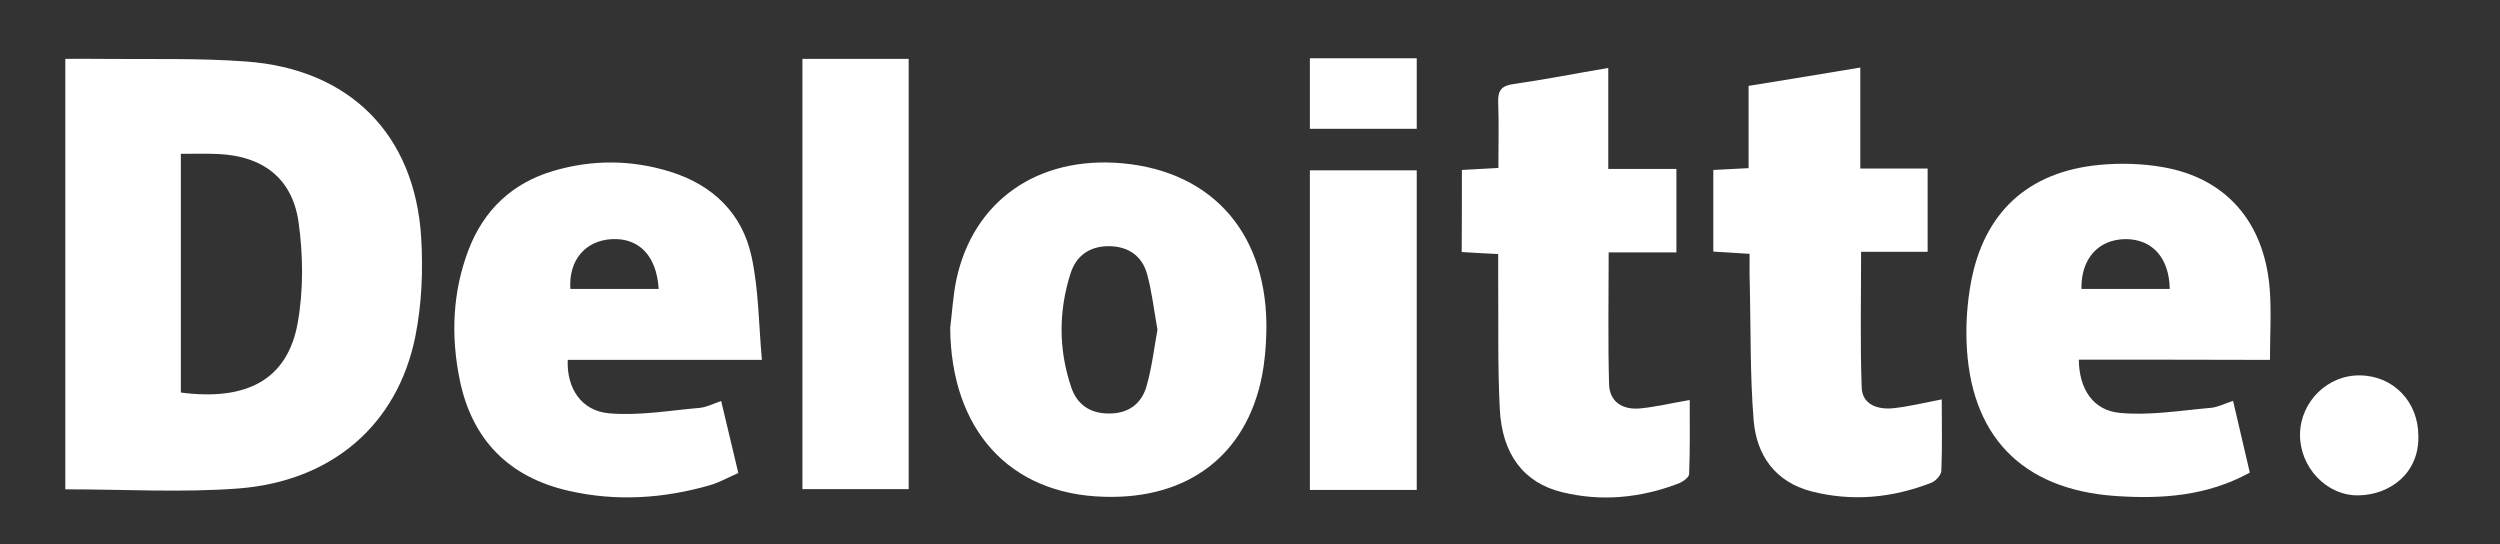 <?xml version="1.0" encoding="utf-8"?>
<!-- Generator: Adobe Illustrator 25.0.1, SVG Export Plug-In . SVG Version: 6.00 Build 0)  -->
<svg version="1.1" id="Layer_1" xmlns="http://www.w3.org/2000/svg" xmlns:xlink="http://www.w3.org/1999/xlink" x="0px" y="0px"
	 viewBox="0 0 124 27" style="enable-background:new 0 0 124 27;" xml:space="preserve">
<rect x="0" y="0" width="124" height="27" fill="#333333" stroke="none"/>
<style type="text/css">
	.st0{fill:#FFFFFF;}
</style>
<g id="HrujcK_1_">
	<g>
		<path class="st0" d="M3.24,24.27c0-7.11,0-14.17,0-21.35c0.57,0,1.09-0.01,1.61,0C7.3,2.95,9.76,2.87,12.2,3.05
			c5.14,0.37,8.37,3.61,8.69,8.72c0.1,1.63,0.03,3.32-0.29,4.92c-0.88,4.37-4.13,7.19-8.8,7.54C8.99,24.44,6.17,24.27,3.24,24.27z
			 M8.97,7.63c0,4.03,0,7.94,0,11.84c3.28,0.43,5.28-0.65,5.79-3.42c0.3-1.65,0.28-3.43,0.04-5.09C14.47,8.81,13,7.74,10.84,7.64
			C10.25,7.61,9.65,7.63,8.97,7.63z"/>
		<path class="st0" d="M47.13,16.26c0.1-0.79,0.14-1.59,0.3-2.36c0.83-3.94,4.04-6.18,8.25-5.8c4.55,0.42,7.25,3.6,7.13,8.4
			c-0.02,0.73-0.08,1.46-0.22,2.17c-0.78,3.91-3.67,6.1-7.83,5.97C50.06,24.51,47.17,21.31,47.13,16.26z M57.41,16.35
			c-0.17-0.94-0.27-1.86-0.51-2.74c-0.25-0.93-0.95-1.4-1.93-1.4c-0.93,0.01-1.59,0.47-1.87,1.35c-0.6,1.88-0.6,3.77,0.03,5.64
			c0.29,0.87,0.95,1.32,1.89,1.31c0.95,0,1.6-0.48,1.85-1.36C57.13,18.25,57.24,17.29,57.41,16.35z"/>
		<path class="st0" d="M103.11,17.84c0.01,1.44,0.7,2.52,2.04,2.64c1.48,0.14,3-0.12,4.5-0.25c0.35-0.03,0.69-0.21,1.11-0.35
			c0.28,1.2,0.55,2.35,0.83,3.56c-2.12,1.17-4.39,1.32-6.68,1.16c-4.66-0.33-7.22-3.02-7.37-7.68c-0.03-0.95,0.04-1.92,0.21-2.86
			c0.63-3.5,2.82-5.54,6.37-5.88c1.04-0.1,2.13-0.07,3.16,0.11c3.11,0.54,5,2.69,5.29,5.95c0.1,1.15,0.02,2.31,0.02,3.61
			C109.42,17.84,106.26,17.84,103.11,17.84z M107.62,14.33c-0.03-1.56-0.88-2.47-2.19-2.47c-1.35,0.01-2.22,0.97-2.19,2.47
			C104.68,14.33,106.12,14.33,107.62,14.33z"/>
		<path class="st0" d="M37.79,17.85c-3.37,0-6.5,0-9.63,0c-0.06,1.4,0.67,2.53,2.05,2.65c1.48,0.13,3-0.14,4.5-0.27
			c0.32-0.03,0.63-0.19,1.06-0.34c0.28,1.17,0.55,2.31,0.85,3.57c-0.48,0.21-0.93,0.47-1.42,0.61c-2.3,0.66-4.63,0.81-6.97,0.28
			c-2.98-0.67-4.82-2.53-5.43-5.52c-0.44-2.17-0.36-4.34,0.44-6.44c0.76-1.98,2.17-3.31,4.2-3.91c1.92-0.57,3.87-0.56,5.78,0.03
			c2.12,0.65,3.6,2.07,4.06,4.23C37.63,14.36,37.63,16.06,37.79,17.85z M32.67,14.33c-0.1-1.64-0.97-2.53-2.31-2.47
			c-1.33,0.07-2.16,1.04-2.07,2.47C29.73,14.33,31.17,14.33,32.67,14.33z"/>
		<path class="st0" d="M86.78,12.59c-0.65-0.04-1.19-0.07-1.8-0.11c0-1.36,0-2.66,0-4.05c0.56-0.03,1.1-0.06,1.75-0.09
			c0-1.34,0-2.65,0-4.08c1.85-0.3,3.63-0.59,5.54-0.91c0,1.72,0,3.32,0,5.01c1.17,0,2.22,0,3.34,0c0,1.39,0,2.7,0,4.13
			c-1.05,0-2.13,0-3.3,0c0,2.32-0.05,4.53,0.03,6.73c0.03,0.85,0.79,1.1,1.54,1.03c0.78-0.08,1.55-0.27,2.43-0.44
			c0,1.19,0.03,2.37-0.02,3.55c-0.01,0.21-0.29,0.51-0.51,0.59c-1.93,0.75-3.92,0.94-5.94,0.42c-1.8-0.47-2.72-1.8-2.86-3.53
			c-0.18-2.23-0.14-4.49-0.19-6.73C86.77,13.61,86.78,13.13,86.78,12.59z"/>
		<path class="st0" d="M72.51,8.43c0.58-0.03,1.13-0.06,1.81-0.1c0-1.11,0.03-2.19-0.01-3.27c-0.02-0.57,0.17-0.81,0.75-0.89
			c1.54-0.22,3.06-0.52,4.71-0.8c0,1.69,0,3.3,0,5.01c1.18,0,2.25,0,3.38,0c0,1.42,0,2.72,0,4.14c-1.11,0-2.19,0-3.36,0
			c0,2.25-0.04,4.39,0.02,6.53c0.02,0.89,0.68,1.28,1.51,1.21c0.78-0.07,1.56-0.26,2.49-0.42c0,1.22,0.02,2.45-0.03,3.68
			c-0.01,0.17-0.33,0.39-0.55,0.47c-1.87,0.71-3.8,0.9-5.76,0.42c-1.88-0.46-2.97-1.87-3.08-4.12c-0.11-2.14-0.06-4.29-0.08-6.44
			c0-0.39,0-0.78,0-1.25c-0.64-0.03-1.19-0.06-1.81-0.1C72.51,11.13,72.51,9.81,72.51,8.43z"/>
		<path class="st0" d="M39.8,2.92c1.81,0,3.51,0,5.27,0c0,7.12,0,14.19,0,21.34c-1.74,0-3.47,0-5.27,0
			C39.8,17.16,39.8,10.07,39.8,2.92z"/>
		<path class="st0" d="M70.27,24.3c-1.79,0-3.51,0-5.3,0c0-5.28,0-10.53,0-15.85c1.75,0,3.49,0,5.3,0
			C70.27,13.7,70.27,18.94,70.27,24.3z"/>
		<path class="st0" d="M119.95,21.64c0.04,1.82-1.39,2.9-2.96,2.93c-1.61,0.03-2.93-1.42-2.91-3.03c0.02-1.62,1.38-2.96,3-2.92
			C118.73,18.65,119.96,19.95,119.95,21.64z"/>
		<path class="st0" d="M64.97,2.89c1.81,0,3.52,0,5.3,0c0,1.17,0,2.3,0,3.5c-1.77,0-3.5,0-5.3,0C64.97,5.24,64.97,4.11,64.97,2.89z"
			/>
	</g>
</g>
</svg>
